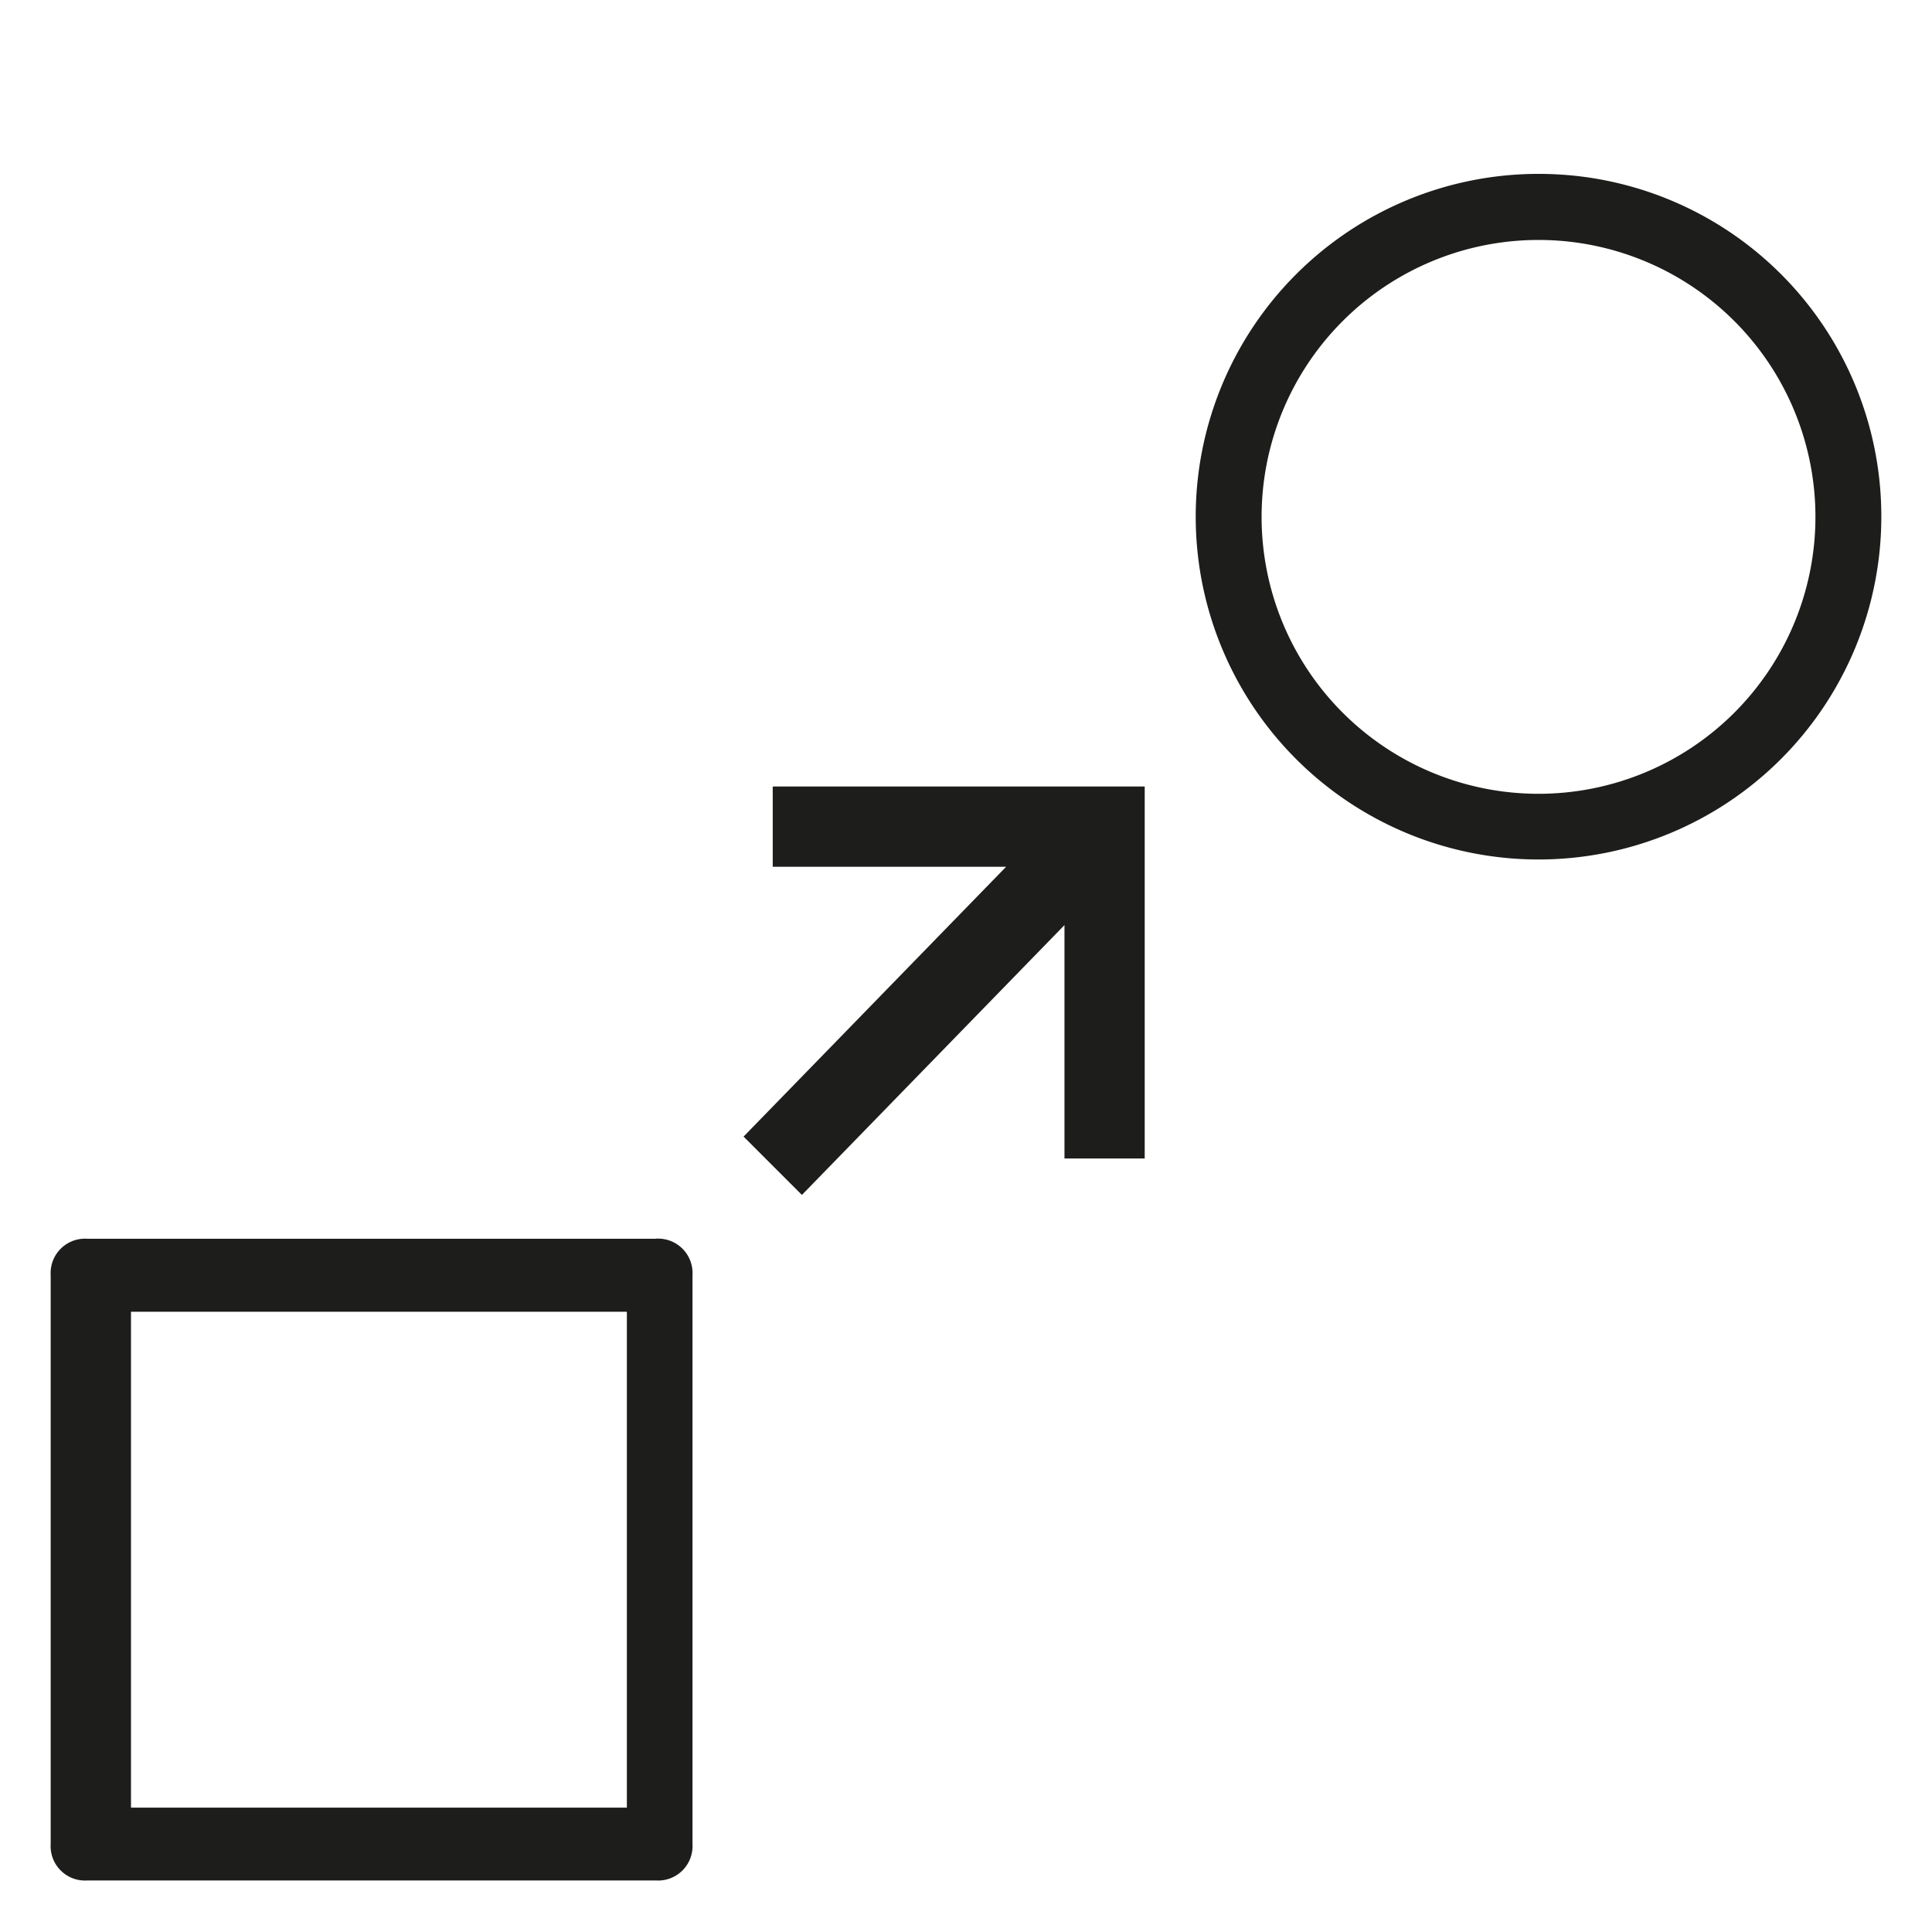 <svg xmlns="http://www.w3.org/2000/svg" viewBox="0 0 300 300"><title>icoon-herontwikkeling</title><path d="M238.9,123.26a43,43,0,1,1,43-43,43,43,0,0,1-43,43m0-96.26a53.23,53.23,0,1,0,53.23,53.23A53.17,53.17,0,0,0,238.9,27" style="fill:#1d1d1b"/><path d="M97.34,280.69h-77v-77h77Zm4.53-88.34H13.53A5.34,5.34,0,0,0,7.87,198v88.34A5.34,5.34,0,0,0,13.53,292h88.34a5.35,5.35,0,0,0,5.66-5.66V198a5.35,5.35,0,0,0-5.66-5.66" style="fill:#1d1d1b"/><polygon points="119.99 122.13 119.99 134.59 156.23 134.59 115.46 176.49 124.52 185.55 165.29 143.65 165.29 179.89 177.75 179.89 177.75 122.13 119.99 122.13" style="fill:#1d1d1b"/></svg>